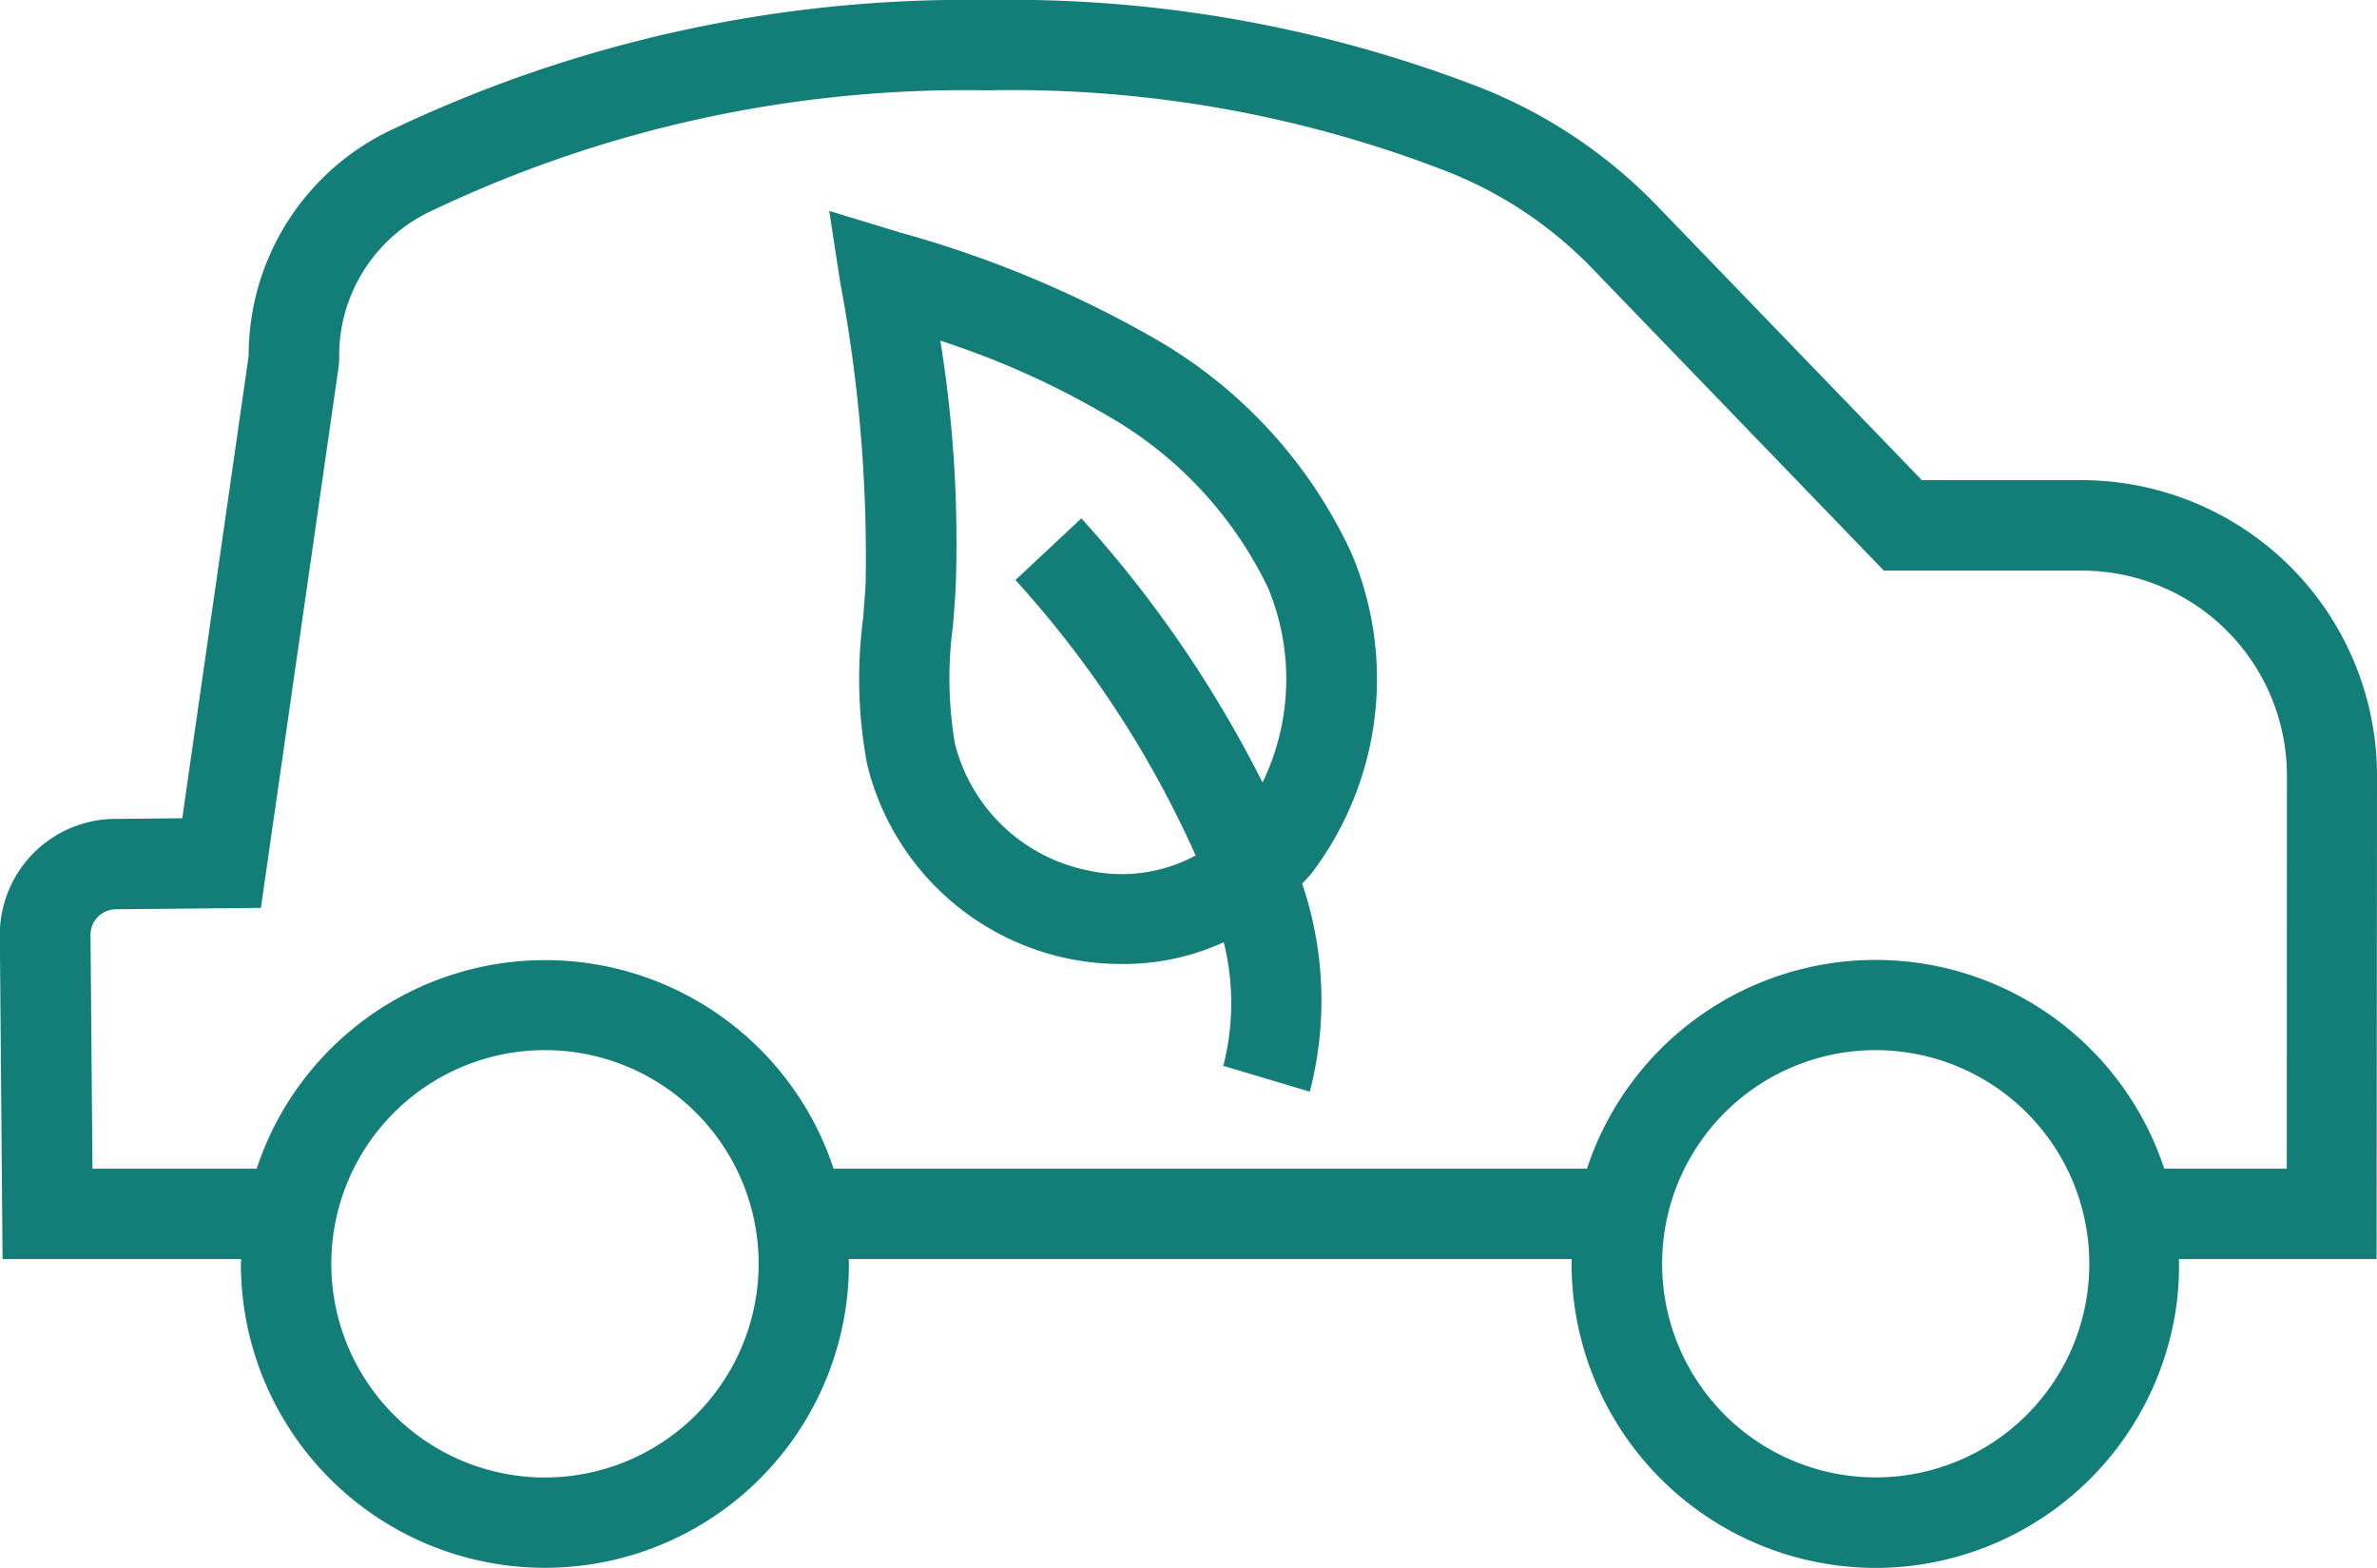 <svg xmlns="http://www.w3.org/2000/svg" width="46.556" height="30.706" viewBox="0 0 46.556 30.706"><g transform="translate(0)"><path d="M748.674,227.076a5.79,5.79,0,0,0-5.783-5.783H739.76l-5.194-5.381a9.824,9.824,0,0,0-3.58-2.357,25.514,25.514,0,0,0-9.539-1.666,26.18,26.18,0,0,0-11.609,2.518,4.889,4.889,0,0,0-2.85,4.454l-1.3,9.053-1.329.013a2.269,2.269,0,0,0-2.244,2.284l.053,6.336h4.673c0,.032-.005.062-.005.092a5.954,5.954,0,0,0,11.909,0c0-.03,0-.06-.006-.092H732.9a5.96,5.96,0,0,0,5.2,6,6.081,6.081,0,0,0,.76.049,5.957,5.957,0,0,0,5.894-5.207,6.033,6.033,0,0,0,.041-.842h3.871Zm-35.881,13.749a4.185,4.185,0,1,1,4.184-4.186A4.19,4.19,0,0,1,712.792,240.825Zm30.214-3.659a4.184,4.184,0,1,1-4.16-4.711,4.257,4.257,0,0,1,.534.034,4.183,4.183,0,0,1,3.625,4.677Zm3.9-2.389h-2.4a5.953,5.953,0,0,0-11.307,0H718.445a5.95,5.95,0,0,0-11.3,0h-3.216l-.038-4.58a.5.5,0,0,1,.491-.5l2.846-.028,1.525-10.616.009-.126a3.123,3.123,0,0,1,1.791-2.9,24.3,24.3,0,0,1,10.9-2.369,23.548,23.548,0,0,1,8.914,1.553,8.052,8.052,0,0,1,2.933,1.931l5.715,5.922h3.882a4.018,4.018,0,0,1,4.013,4.012Z" transform="translate(-702.118 -211.889)" fill="#137d77"/><path d="M720.179,227.038a6.3,6.3,0,0,0,.762-6.281,9.389,9.389,0,0,0-3.848-4.182,21.555,21.555,0,0,0-4.988-2.076l-1.381-.421.213,1.391a29.079,29.079,0,0,1,.5,5.89c-.013.234-.032.47-.051.708a9.036,9.036,0,0,0,.079,2.844,5.122,5.122,0,0,0,4,3.822,5.381,5.381,0,0,0,1,.094,4.741,4.741,0,0,0,1.985-.427,4.906,4.906,0,0,1-.009,2.421l1.695.506a7.12,7.12,0,0,0-.149-4.073C720.051,227.183,720.117,227.115,720.179,227.038Zm-4.394-.045a3.374,3.374,0,0,1-2.6-2.484,7.7,7.7,0,0,1-.04-2.3c.021-.251.04-.5.055-.751a24.843,24.843,0,0,0-.3-4.839,16.489,16.489,0,0,1,3.275,1.47,7.752,7.752,0,0,1,3.144,3.373,4.645,4.645,0,0,1-.109,3.81,23.257,23.257,0,0,0-3.548-5.173l-1.291,1.208A20.356,20.356,0,0,1,717.9,226.7,3.048,3.048,0,0,1,715.786,226.993Z" transform="translate(-694.482 -209.947)" fill="#137d77"/></g></svg>